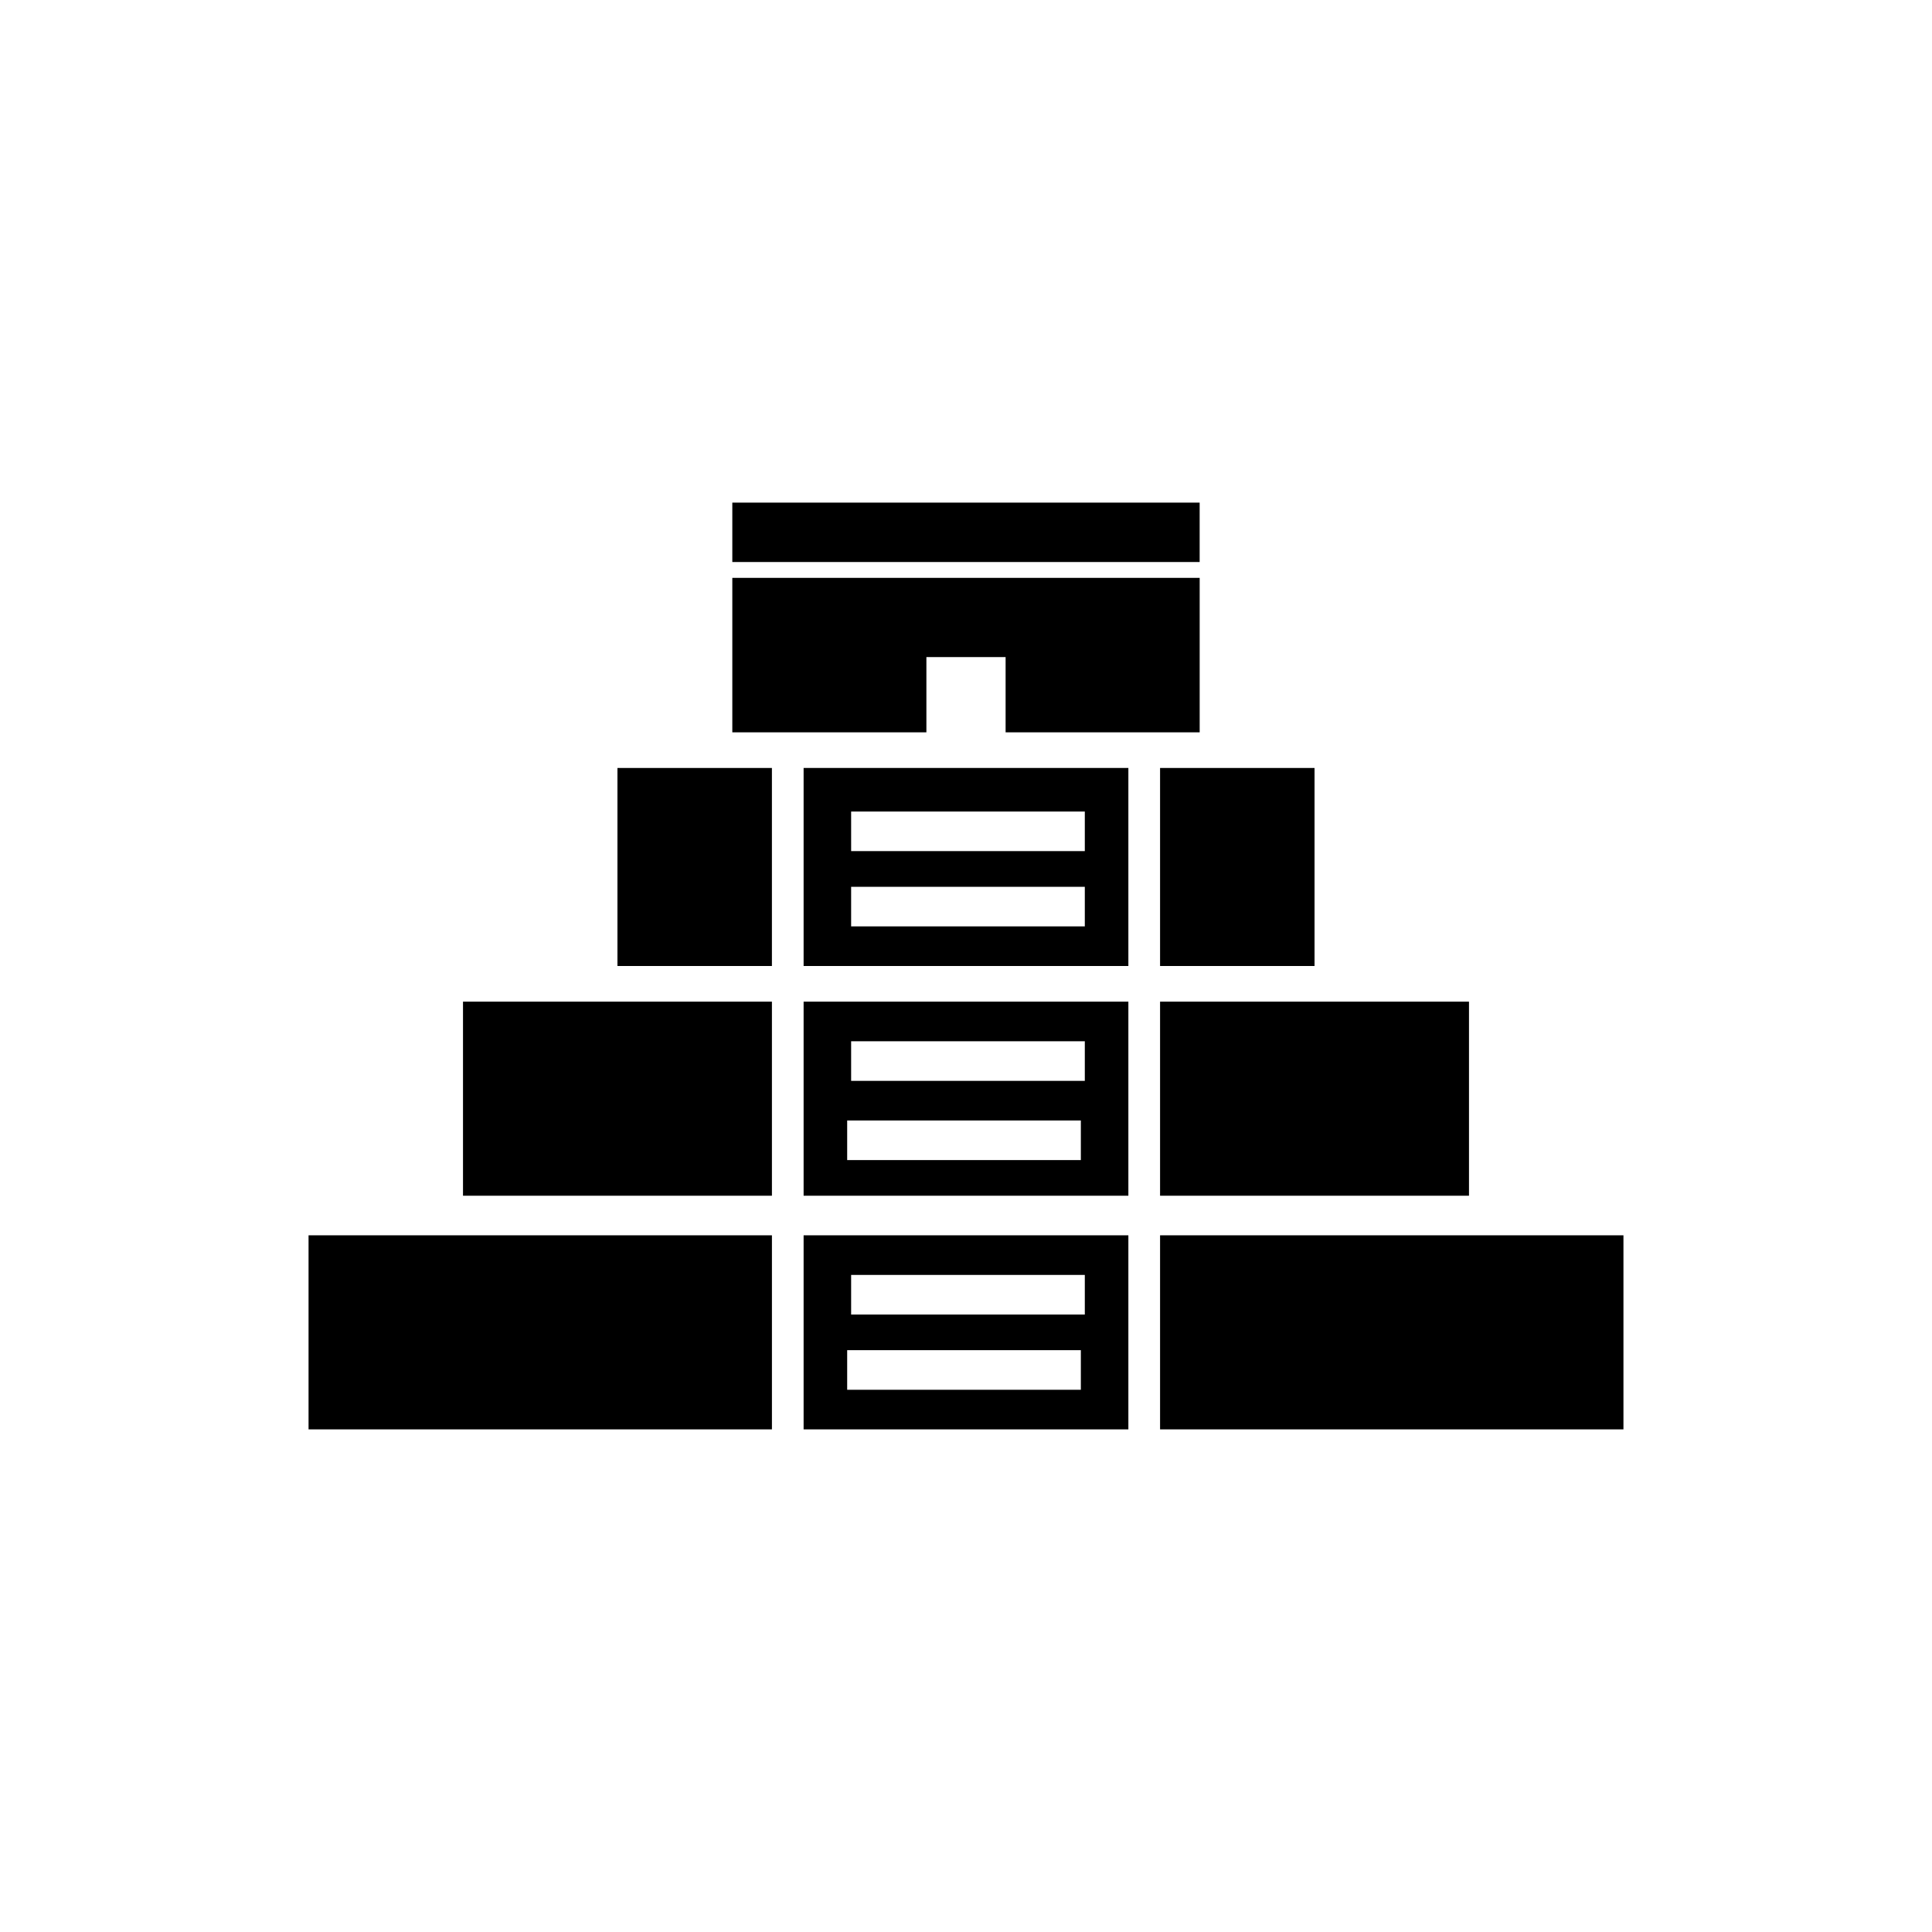 <?xml version="1.0" encoding="UTF-8"?>
<!-- Uploaded to: ICON Repo, www.svgrepo.com, Generator: ICON Repo Mixer Tools -->
<svg fill="#000000" width="800px" height="800px" version="1.1" viewBox="144 144 512 512" xmlns="http://www.w3.org/2000/svg">
 <g>
  <path d="m225.77 471.37h122.8v51.43h-122.8z"/>
  <path d="m266.7 409.45h81.867v51.43h-81.867z"/>
  <path d="m307.63 347.52h40.934v52.48h-40.934z"/>
  <path d="m451.43 347.52h40.934v52.48h-40.934z"/>
  <path d="m443.03 347.52h-86.066v52.48h86.066v-52.48zm-73.473 11.543h61.93v10.496h-61.926zm0 30.441v-10.496h61.93v10.496z"/>
  <path d="m443.03 471.37h-86.066v51.43h86.066v-51.43zm-12.594 40.934h-61.926v-10.496h61.926zm-60.879-19.941v-10.496h61.93v10.496z"/>
  <path d="m451.43 471.37h122.8v51.43h-122.8z"/>
  <path d="m443.03 409.45h-86.066v51.43h86.066v-51.43zm-12.594 41.984h-61.926v-10.496h61.926zm-60.879-20.992v-10.496h61.93v10.496z"/>
  <path d="m451.43 409.45h81.867v51.43h-81.867z"/>
  <path d="m338.07 277.2h123.85v15.742h-123.85z"/>
  <path d="m338.07 297.14v40.934h51.434v-19.941h20.992v19.941h51.43v-40.934z"/>
 </g>
</svg>